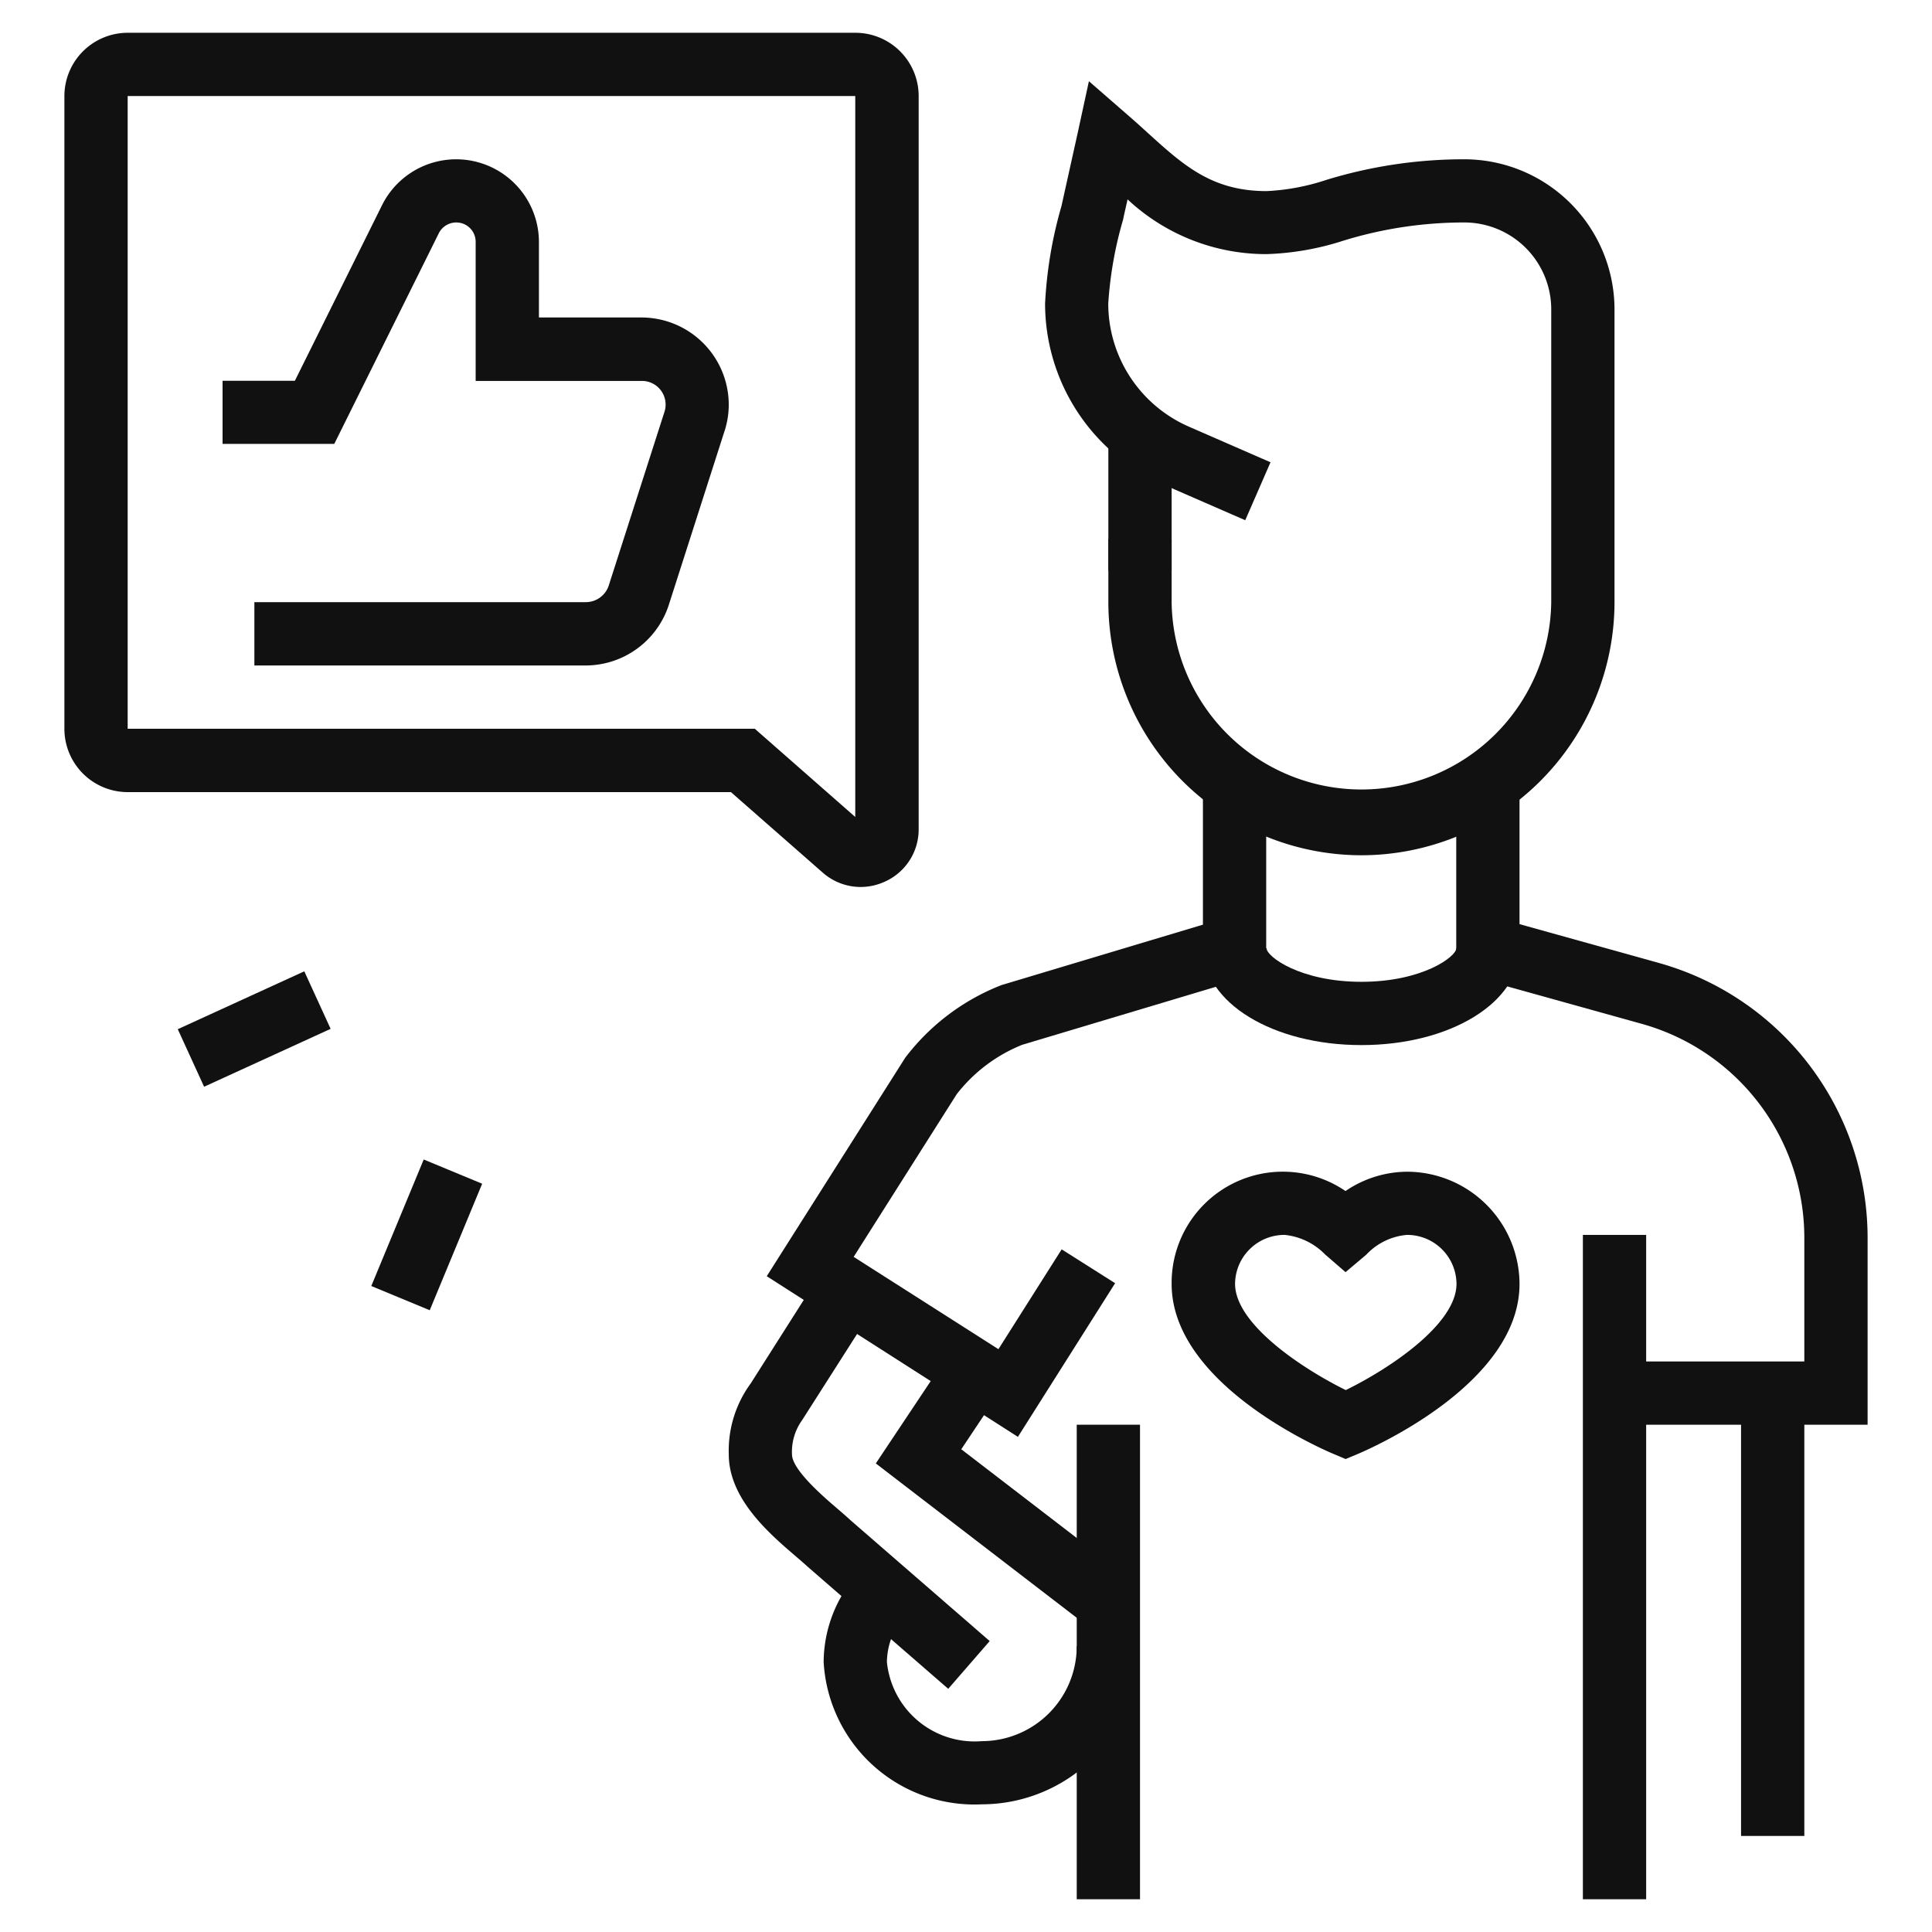 <svg id="Layer_1" data-name="Layer 1" xmlns="http://www.w3.org/2000/svg" viewBox="0 0 60 60">
  <defs>
    <style>
      .cls-1 {
        fill: #111;
      }
    </style>
  </defs>
  <g>
    <polygon class="cls-1" points="33.822 50.536 27.199 45.448 29.46 42.057 31.095 43.147 29.853 45.008 35.02 48.978 33.822 50.536"/>
    <rect class="cls-1" x="49.158" y="38.351" width="1.965" height="20.632"/>
    <rect class="cls-1" x="33.439" y="44.246" width="1.965" height="14.737"/>
    <path class="cls-1" d="M31.612,44.623l-7.8-4.989,4.3-6.784a6.9,6.9,0,0,1,3-2.261l6.246-1.873V24.344h1.965v5.834l-7.577,2.269a4.876,4.876,0,0,0-2.035,1.535l-3.2,5.051L31.007,41.9l1.964-3.1,1.66,1.051Z"/>
    <path class="cls-1" d="M29.448,52.448,25.1,48.671c-.123-.113-.242-.214-.375-.329-.833-.713-2.092-1.793-2.092-3.175a3.529,3.529,0,0,1,.679-2.2l2.176-3.425L27.145,40.6l-2.232,3.5a1.689,1.689,0,0,0-.317,1.067c0,.478.986,1.323,1.407,1.683.159.137.3.259.413.364l4.32,3.751Z"/>
    <path class="cls-1" d="M58,44.246H50.14V42.281h5.895V38.427A6.9,6.9,0,0,0,51,31.8l-5.775-1.608v-5.85h1.965V28.7l4.337,1.208A8.866,8.866,0,0,1,58,38.427Z"/>
    <path class="cls-1" d="M30.491,56.035a4.691,4.691,0,0,1-4.912-4.421,4.17,4.17,0,0,1,1.169-2.866L28.176,50.1a2.2,2.2,0,0,0-.632,1.517,2.738,2.738,0,0,0,2.947,2.456,2.951,2.951,0,0,0,2.948-2.947H35.4A4.918,4.918,0,0,1,30.491,56.035Z"/>
    <rect class="cls-1" x="34.421" y="13.48" width="1.965" height="4.239"/>
    <path class="cls-1" d="M42.281,26.561a7.869,7.869,0,0,1-7.86-7.859V16.737h1.965V18.7a5.895,5.895,0,0,0,11.789,0V9.609a2.7,2.7,0,0,0-2.7-2.7,12.726,12.726,0,0,0-3.754.565,8.609,8.609,0,0,1-2.391.418,6.3,6.3,0,0,1-4.312-1.7c-.05.225-.1.432-.138.624a12.013,12.013,0,0,0-.462,2.608,4.173,4.173,0,0,0,2.506,3.827l2.533,1.105-.785,1.8-2.534-1.105A6.141,6.141,0,0,1,32.456,9.43,13.214,13.214,0,0,1,32.965,6.4c.129-.584.292-1.316.5-2.255l.352-1.623,1.253,1.091c.193.167.381.338.567.507,1.118,1.014,2,1.815,3.7,1.815A6.927,6.927,0,0,0,41.2,5.584a14.559,14.559,0,0,1,4.278-.637A4.667,4.667,0,0,1,50.14,9.609V18.7A7.869,7.869,0,0,1,42.281,26.561Z"/>
    <rect class="cls-1" x="54.07" y="43.263" width="1.965" height="13.754"/>
    <path class="cls-1" d="M26.724,27.546a1.783,1.783,0,0,1-1.18-.452L22.7,24.6H3.965A1.967,1.967,0,0,1,2,22.632V2.982A1.967,1.967,0,0,1,3.965,1.018h22.6a1.966,1.966,0,0,1,1.965,1.964V25.747a1.776,1.776,0,0,1-1.056,1.636A1.813,1.813,0,0,1,26.724,27.546ZM3.965,2.982v19.65H23.441l3.12,2.74V2.982Z"/>
    <path class="cls-1" d="M18.182,20.667H7.9V18.7H18.182A.75.75,0,0,0,18.9,18.2l1.729-5.39a.735.735,0,0,0-.71-.98H14.772V7.5a.6.6,0,0,0-.6-.591.606.606,0,0,0-.55.346l-3.241,6.531H6.912V11.825H9.158l2.69-5.419a2.571,2.571,0,0,1,4.889,1.1V9.86h3.178a2.712,2.712,0,0,1,2.717,2.7,2.643,2.643,0,0,1-.141.858l-1.728,5.39A2.719,2.719,0,0,1,18.182,20.667Z"/>
    <path class="cls-1" d="M41.789,45.312l-.383-.162c-.514-.218-5.02-2.218-5.02-5.28a3.453,3.453,0,0,1,5.4-2.881,3.431,3.431,0,0,1,1.895-.6,3.5,3.5,0,0,1,3.509,3.484c0,3.062-4.506,5.062-5.02,5.28ZM39.9,38.351a1.533,1.533,0,0,0-1.544,1.519c0,1.259,2.114,2.649,3.438,3.3,1.325-.646,3.439-2.036,3.439-3.3a1.533,1.533,0,0,0-1.544-1.519,1.961,1.961,0,0,0-1.259.615l-.643.542-.635-.55A2.041,2.041,0,0,0,39.9,38.351Z"/>
    <rect class="cls-1" x="5.734" y="30.975" width="4.321" height="1.965" transform="translate(-12.581 6.182) rotate(-24.587)"/>
    <rect class="cls-1" x="11.126" y="37.368" width="4.253" height="1.965" transform="translate(-27.25 35.912) rotate(-67.492)"/>
    <path class="cls-1" d="M42.281,32.456c-2.755,0-4.913-1.321-4.913-3.009h1.965c0,.26,1.046,1.044,2.948,1.044s2.947-.784,2.947-1.044h1.965C47.193,31.135,45.035,32.456,42.281,32.456Z"/>
  </g>
</svg>
